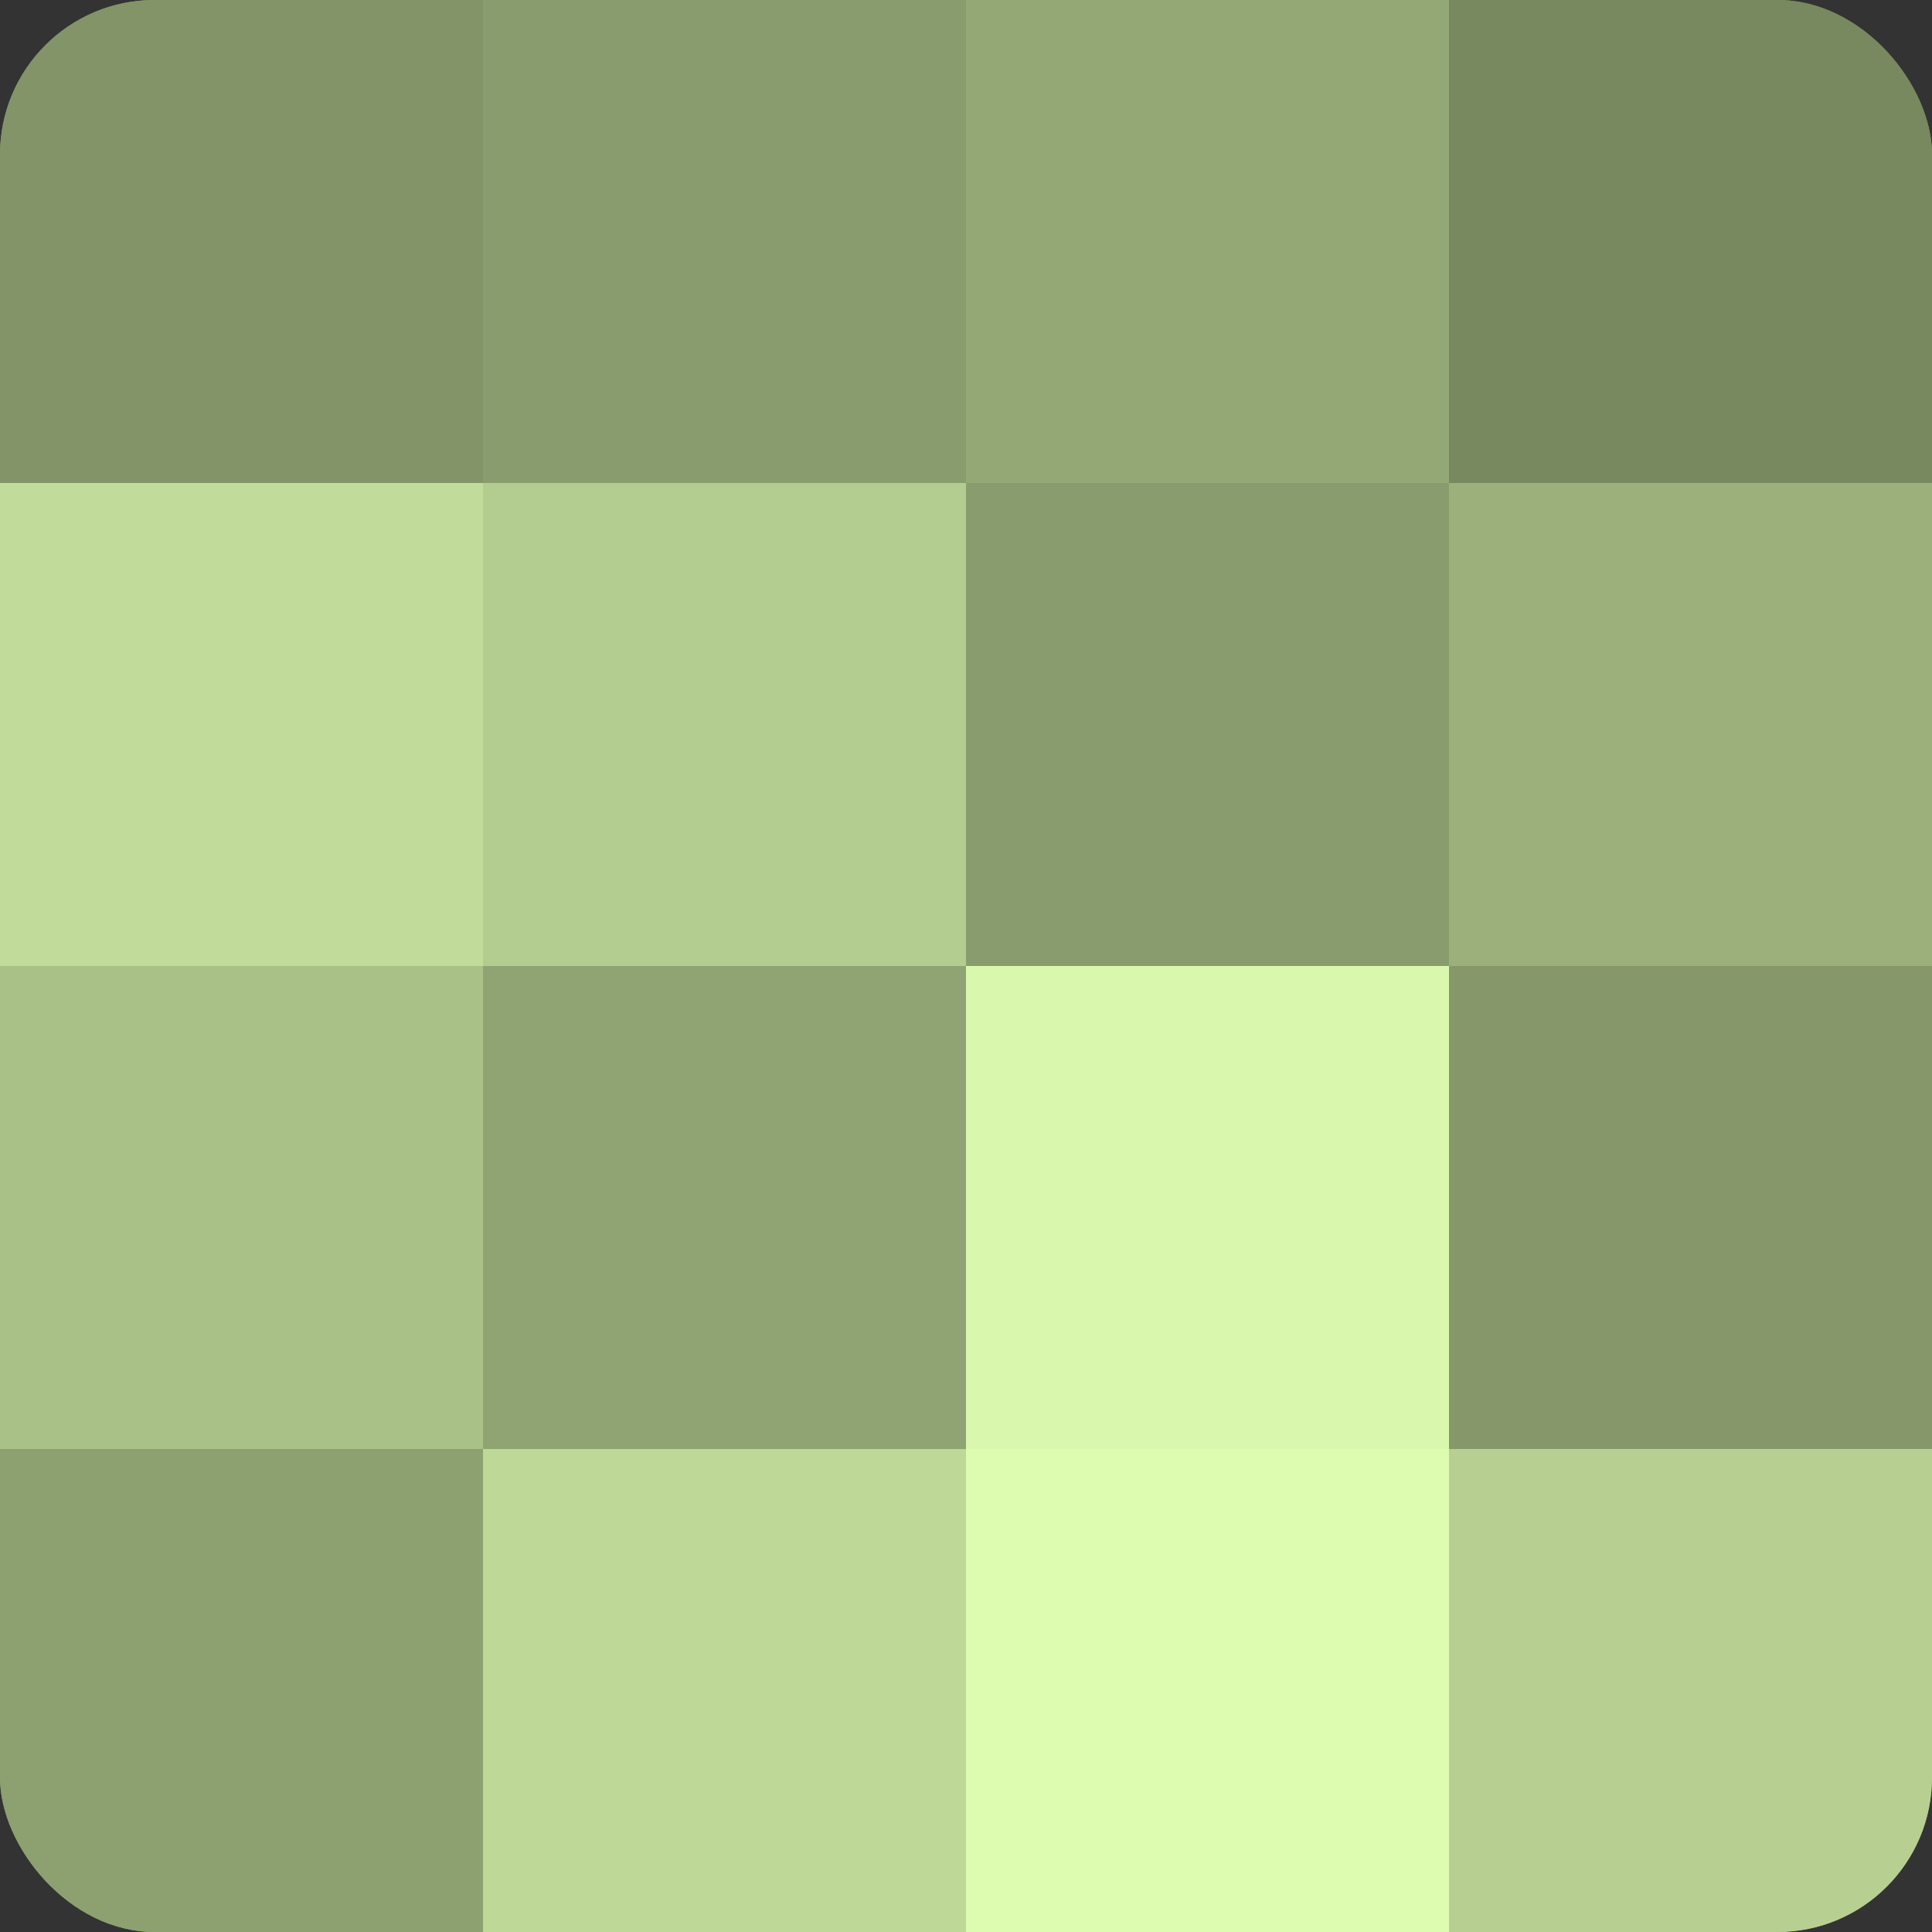 <?xml version="1.0" encoding="UTF-8"?>
<svg xmlns="http://www.w3.org/2000/svg" width="60" height="60" viewBox="0 0 100 100" preserveAspectRatio="xMidYMid meet"><rect x="0" y="0" width="100" height="100" fill="#333333" stroke="none"/><defs><clipPath id="c" width="100" height="100"><rect width="100" height="100" rx="8" ry="8"/></clipPath></defs><g clip-path="url(#c)"><rect width="100" height="100" fill="#8da070"/><rect width="25" height="25" fill="#829468"/><rect y="25" width="25" height="25" fill="#c1dc9a"/><rect y="50" width="25" height="25" fill="#a9c086"/><rect y="75" width="25" height="25" fill="#8da070"/><rect x="25" width="25" height="25" fill="#899c6d"/><rect x="25" y="25" width="25" height="25" fill="#b3cc8f"/><rect x="25" y="50" width="25" height="25" fill="#90a473"/><rect x="25" y="75" width="25" height="25" fill="#bed897"/><rect x="50" width="25" height="25" fill="#94a876"/><rect x="50" y="25" width="25" height="25" fill="#899c6d"/><rect x="50" y="50" width="25" height="25" fill="#daf8ad"/><rect x="50" y="75" width="25" height="25" fill="#ddfcb0"/><rect x="75" width="25" height="25" fill="#78885f"/><rect x="75" y="25" width="25" height="25" fill="#9bb07b"/><rect x="75" y="50" width="25" height="25" fill="#86986a"/><rect x="75" y="75" width="25" height="25" fill="#b7d092"/></g></svg>
